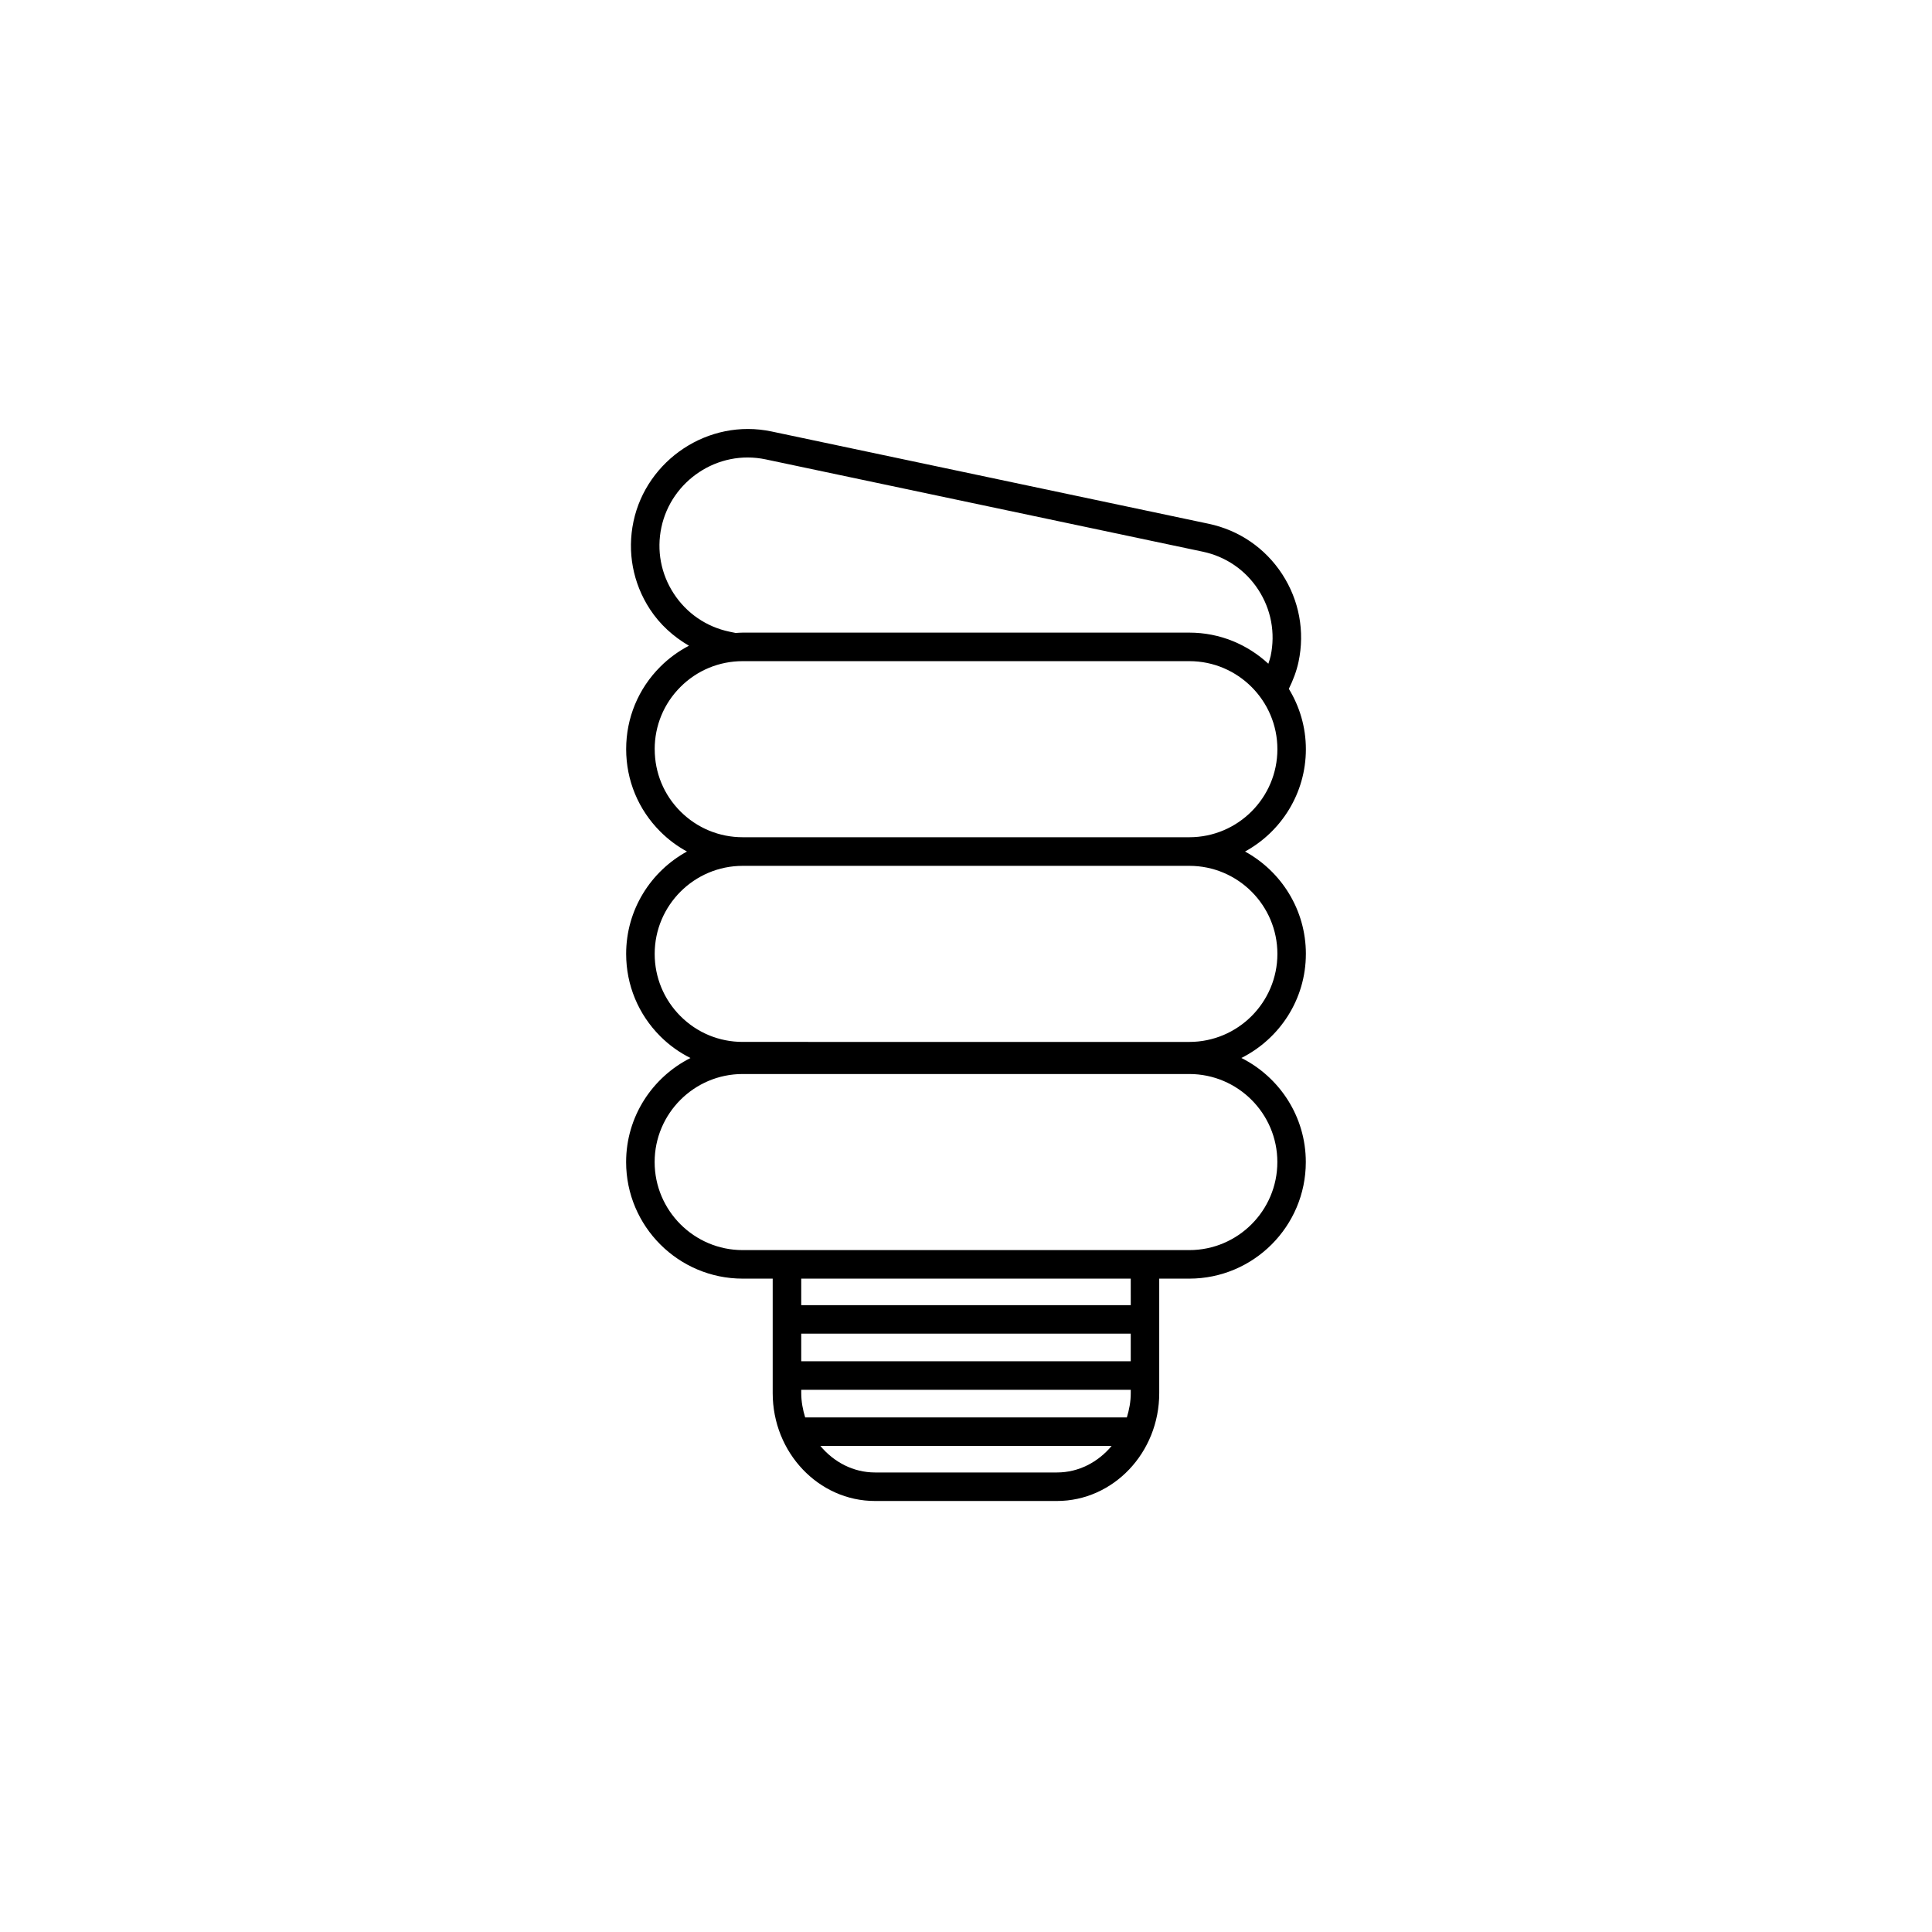 <?xml version="1.0" encoding="UTF-8"?>
<!-- Uploaded to: SVG Repo, www.svgrepo.com, Generator: SVG Repo Mixer Tools -->
<svg fill="#000000" width="800px" height="800px" version="1.1" viewBox="144 144 512 512" xmlns="http://www.w3.org/2000/svg">
 <path d="m490.07 396.79c0-11.688-6.531-21.879-16.125-27.125 9.598-5.246 16.125-15.438 16.125-27.125 0-5.859-1.668-11.316-4.516-15.992 1.117-2.277 2.035-4.644 2.57-7.152 1.715-8.082 0.168-16.332-4.336-23.25-4.508-6.914-11.441-11.652-19.508-13.348l-115.8-24.453c-16.777-3.543-33.145 7.562-36.598 23.844-1.707 8.066-0.168 16.312 4.336 23.23 2.672 4.098 6.258 7.309 10.363 9.703-2.766 1.441-5.332 3.301-7.598 5.566-5.836 5.836-9.047 13.594-9.043 21.844 0 8.254 3.211 16.008 9.043 21.84 2.121 2.121 4.508 3.891 7.07 5.289-9.594 5.25-16.117 15.434-16.117 27.121 0 8.254 3.215 16.008 9.043 21.84 2.379 2.379 5.082 4.297 8 5.762-10.09 5.09-17.051 15.516-17.051 27.57 0 17.035 13.855 30.895 30.887 30.895h7.957v30.344c0 15.758 12.16 28.582 27.109 28.582h48.219c14.949 0 27.109-12.82 27.109-28.582v-30.344h7.957c17.035 0 30.887-13.859 30.887-30.895 0-12.062-6.969-22.5-17.074-27.582 10.121-5.078 17.09-15.52 17.09-27.582zm-152.78-85.391c-6.102-1.289-11.336-4.875-14.742-10.102-3.402-5.219-4.566-11.445-3.273-17.539 2.606-12.309 14.887-20.703 27.645-18.016l115.8 24.453c6.102 1.281 11.336 4.856 14.738 10.078 3.406 5.223 4.57 11.457 3.281 17.559-0.152 0.711-0.402 1.379-0.613 2.066-5.512-5.106-12.855-8.246-20.938-8.246h-118.36c-0.629 0-1.25 0.055-1.875 0.09zm-19.793 31.145c0-6.231 2.422-12.09 6.832-16.5 4.41-4.41 10.27-6.832 16.5-6.832h118.36c12.867 0 23.332 10.469 23.332 23.332s-10.465 23.332-23.332 23.332h-118.36c-6.231 0-12.09-2.43-16.5-6.832-4.406-4.402-6.824-10.266-6.824-16.5zm125.13 177.09h-85.25c-0.621-2.039-1.039-4.18-1.039-6.438v-0.887h87.324v0.887c0.004 2.258-0.414 4.398-1.035 6.438zm-86.293-14.883v-7.32h87.324v7.32zm67.777 29.469h-48.219c-5.762 0-10.902-2.746-14.484-7.027h77.184c-3.582 4.281-8.715 7.027-14.48 7.027zm19.555-44.344h-87.332v-7.027h87.324l0.004 7.027zm38.844-37.922c0 12.867-10.465 23.336-23.332 23.336h-118.36c-12.867 0-23.332-10.469-23.332-23.336 0-12.863 10.469-23.328 23.332-23.328h118.36c12.867 0.008 23.332 10.469 23.332 23.328zm-23.332-31.832-118.36-0.004c-6.227 0-12.086-2.422-16.488-6.832-4.402-4.41-6.832-10.27-6.832-16.496 0-12.863 10.469-23.332 23.332-23.332h118.36c12.867 0 23.332 10.469 23.332 23.332-0.004 12.859-10.469 23.328-23.336 23.332z"/>
</svg>